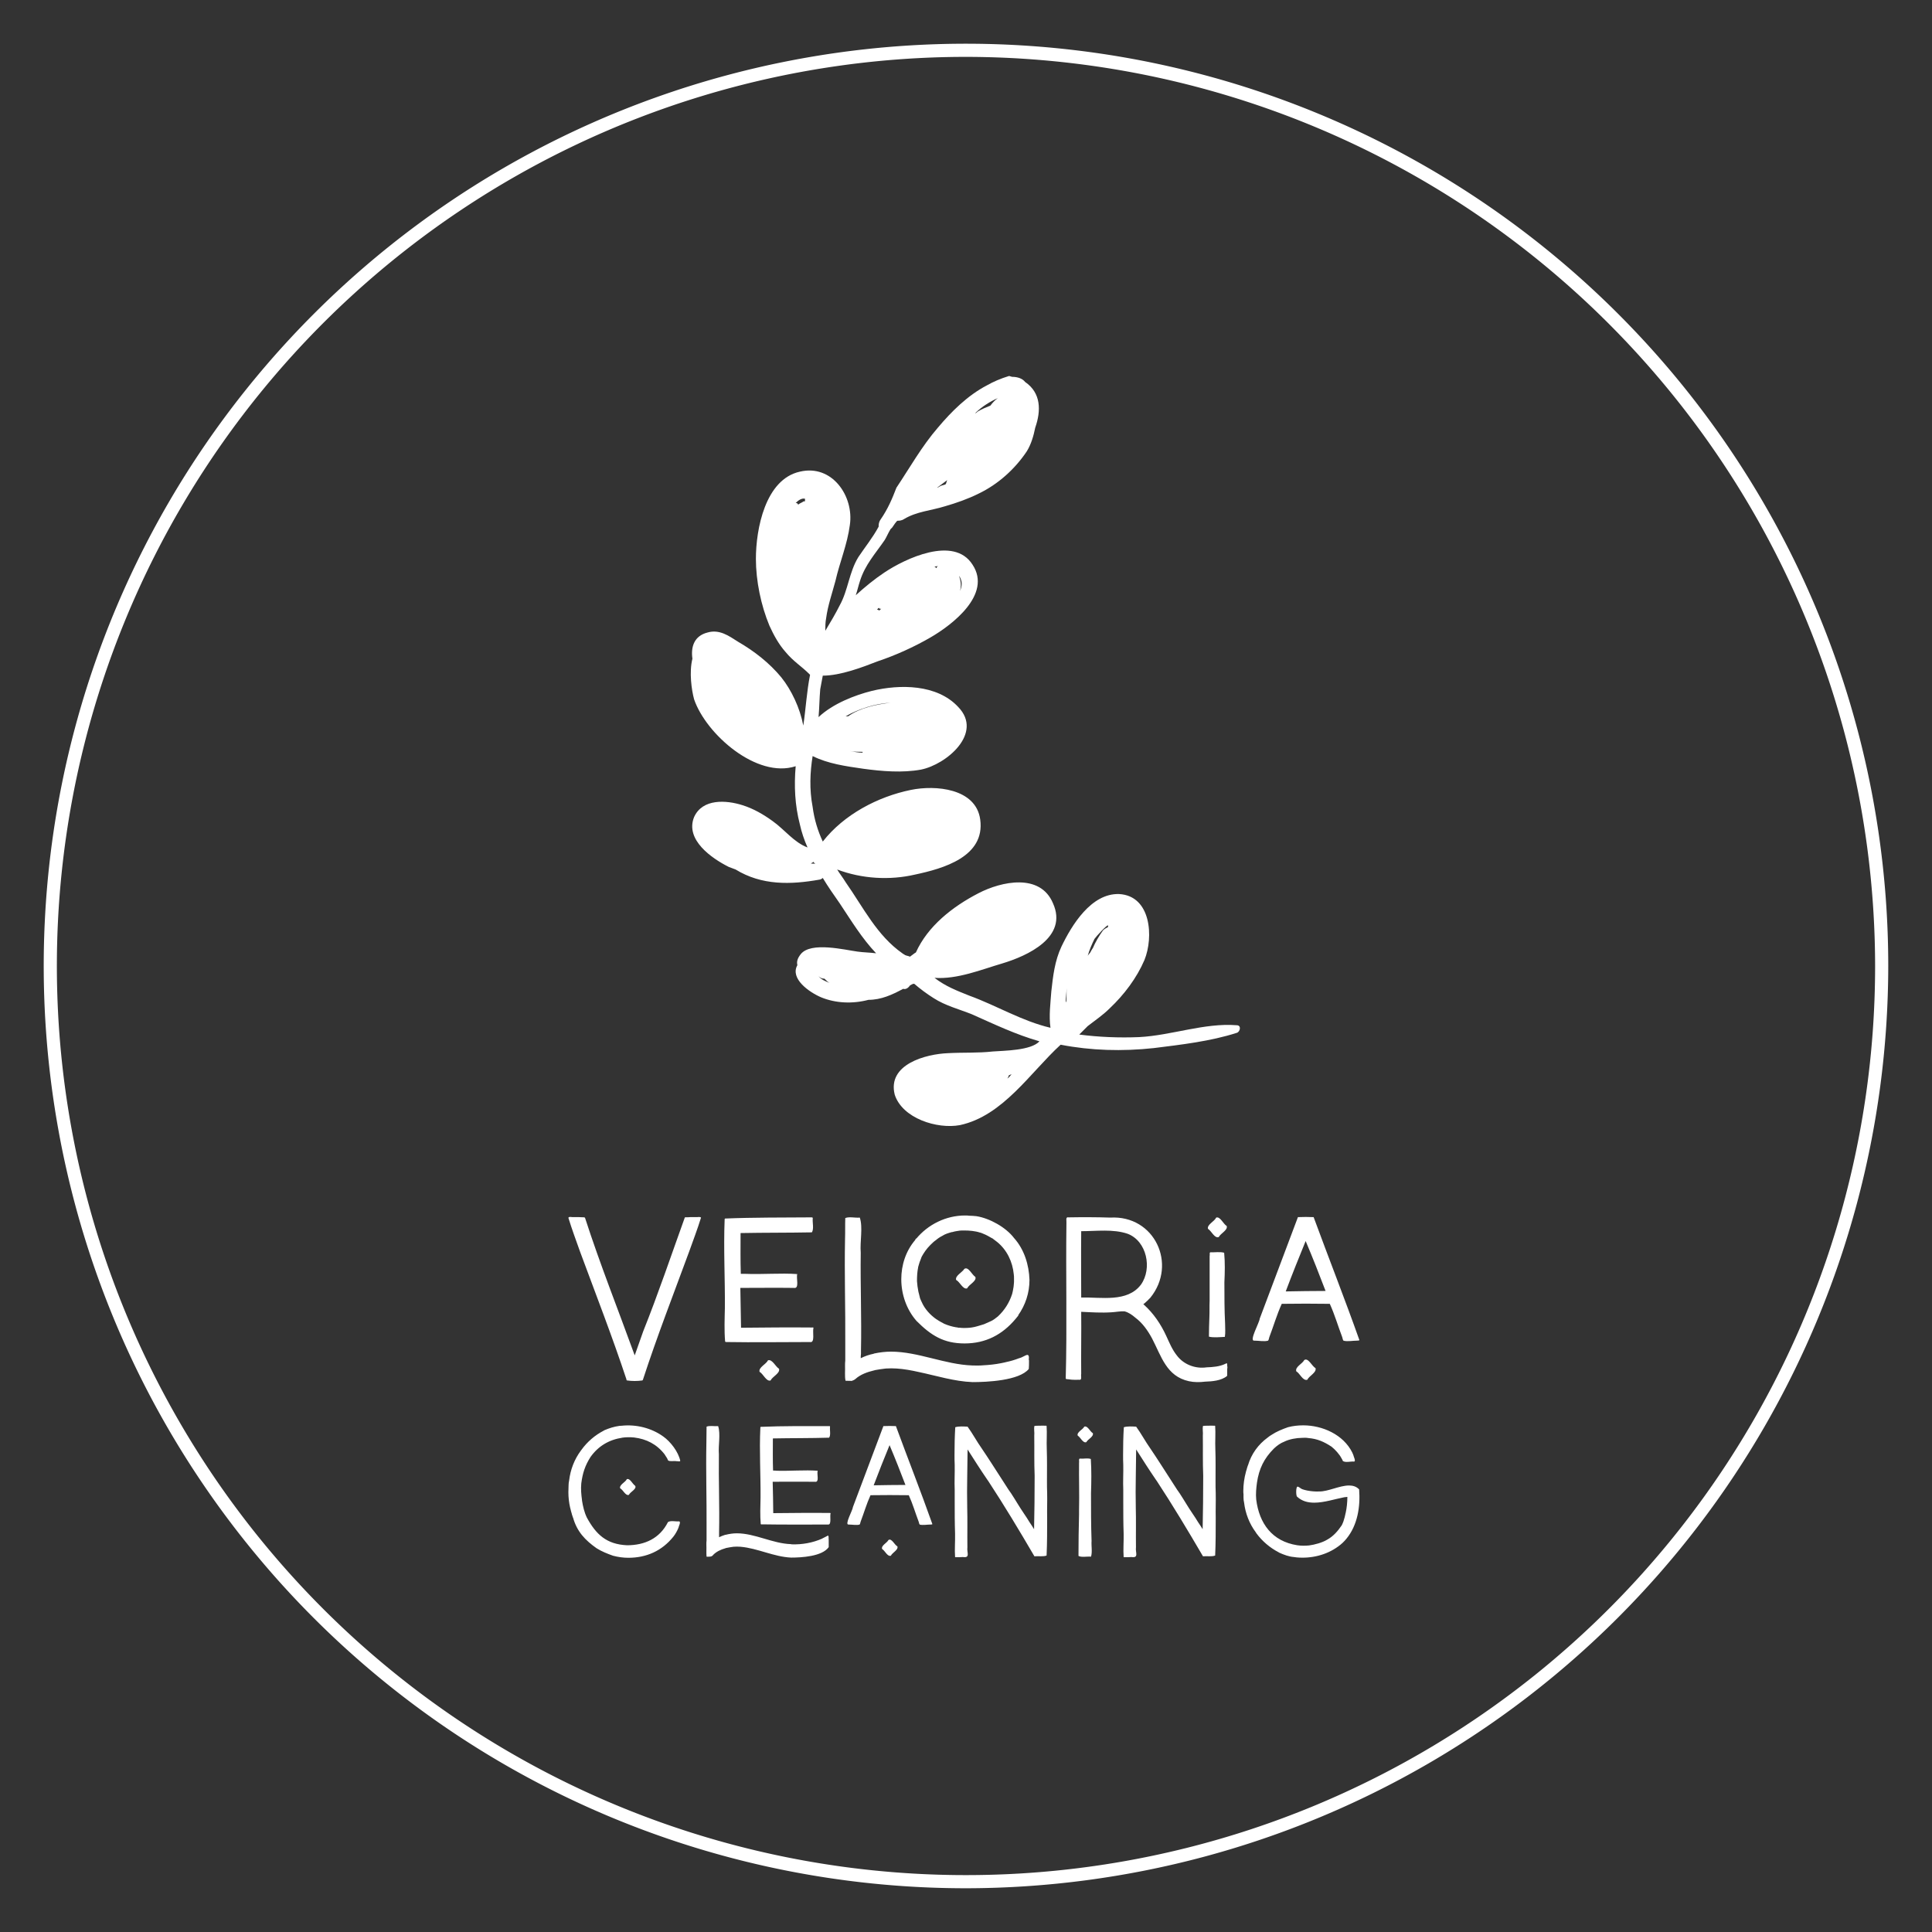 <?xml version="1.0" encoding="UTF-8"?> <svg xmlns="http://www.w3.org/2000/svg" xmlns:xlink="http://www.w3.org/1999/xlink" version="1.1" width="3142.222" height="3142.222" viewBox="0 0 3142.222 3142.222"><rect x="0" y="0" width="3142.222" height="3142.222" fill="#333333" stroke="none"/><g transform="scale(7.111) translate(10, 10)"><defs id="SvgjsDefs1088"><linearGradient id="SvgjsLinearGradient1097"><stop id="SvgjsStop1098" stop-color="#905e26" offset="0"></stop><stop id="SvgjsStop1099" stop-color="#f5ec9b" offset="0.5"></stop><stop id="SvgjsStop1100" stop-color="#905e26" offset="1"></stop></linearGradient><linearGradient id="SvgjsLinearGradient1101" x1="0" y1="1" x2="1" y2="0"><stop id="SvgjsStop1102" stop-color="#fff7ae" offset="0"></stop><stop id="SvgjsStop1103" stop-color="#fffacf" offset="0.17"></stop><stop id="SvgjsStop1104" stop-color="#9b6326" offset="0.37"></stop><stop id="SvgjsStop1105" stop-color="#fff7ae" offset="0.38"></stop><stop id="SvgjsStop1106" stop-color="#d3c175" offset="0.53"></stop><stop id="SvgjsStop1107" stop-color="#fceec4" offset="0.69"></stop><stop id="SvgjsStop1108" stop-color="#b78626" offset="0.7"></stop><stop id="SvgjsStop1109" stop-color="#fffacf" offset="0.82"></stop><stop id="SvgjsStop1110" stop-color="#9b6326" offset="1"></stop></linearGradient></defs><g id="SvgjsG1089" transform="matrix(8.354,0,0,8.354,8.145836895178285e-13,0.084)" fill="#fff"><path xmlns="http://www.w3.org/2000/svg" d="M25.25 50.49A25.25 25.25 0 1 1 50.5 25.24a25.28 25.28 0 0 1-25.25 25.25zm0-50.14a24.89 24.89 0 1 0 24.89 24.89A24.92 24.92 0 0 0 25.25.35z"></path></g><g id="SvgjsG1090" transform="matrix(1.936,0,0,1.936,116.812,66.512)" fill="#fff"><path xmlns="http://www.w3.org/2000/svg" d="M47.9,93.4c5.1-1.1,8.3-6.2,11.9-9.5c0,0,0,0,0,0c3.6,0.7,7.3,0.8,11,0.4c3.2-0.4,6.7-0.8,9.8-1.8c0.4-0.1,0.6-0.9,0-0.9 c-3.8-0.3-7.7,1.2-11.5,1.4c-2.4,0.1-4.8,0-7.1-0.3c0.3-0.3,0.7-0.7,1-1c0.9-0.7,1.8-1.3,2.6-2.1c1.7-1.6,3.2-3.6,4.1-5.7 c1.1-2.7,0.8-7.6-3-7.8c-3.3-0.1-5.6,3.7-6.8,6.2c-0.8,1.7-1,3.5-1.2,5.3c-0.1,1.4-0.3,2.9-0.1,4.3c-3.4-0.8-6.3-2.6-9.6-3.8 c-1.5-0.6-2.8-1.1-4.1-2.1c2.7,0.2,5.6-1,8-1.7c3-0.9,7.8-3.1,6-7.1c-1.5-3.6-6.1-2.6-8.8-1.2c-3.1,1.6-6,3.9-7.4,7 c-0.2,0.1-0.4,0.3-0.7,0.5c0,0,0,0,0,0c-0.2-0.1-0.4-0.1-0.6-0.2c-0.1-0.1-0.2-0.1-0.3-0.2c-3-2.1-4.6-5.4-6.7-8.4 c-0.3-0.5-0.7-1-1-1.5c2.9,1.1,6.2,1.3,9.2,0.6c3.3-0.7,8.3-2.1,7.7-6.5c-0.5-3.7-5.3-4.1-8.2-3.5c-3.9,0.8-7.9,2.9-10.4,6.1 c-0.6-1.3-1-2.6-1.2-4.1c-0.4-2.1-0.3-4.1,0-6c1.8,0.9,3.9,1.2,6,1.5c2.2,0.3,4.6,0.5,6.8,0.1c3-0.6,7.4-4.3,4.4-7.4 c-2.5-2.7-6.9-2.7-10.2-1.9c-2,0.5-4.6,1.5-6.3,3.1c0.1-1.1,0.1-2.2,0.2-3.3c0.1-0.5,0.2-1.1,0.3-1.6c2.1,0,4.7-1,6.5-1.7 c2.1-0.7,4.3-1.7,6.2-2.8c2.6-1.5,7.3-5.1,5-8.6c-2.2-3.5-8-0.7-10.4,0.9c-1.2,0.8-2.3,1.7-3.4,2.7c0.2-0.6,0.3-1.1,0.5-1.7 c0.6-1.9,1.8-3.2,2.9-4.8c0.2-0.3,0.4-0.8,0.7-1.3c0.1-0.1,0.1-0.1,0.2-0.2c0.2-0.3,0.4-0.6,0.6-0.8c0.2,0,0.5,0,0.8-0.2 c1.5-0.9,3.2-1,4.8-1.5c1.4-0.4,2.8-0.9,4-1.5c2.3-1.1,4.3-2.9,5.7-5c0.5-0.8,0.8-1.8,1-2.8c0.7-2,0.7-4.1-1.2-5.4 C55.3,5.2,54.7,5,54.1,5c-0.1,0-0.3-0.1-0.4-0.1c-1,0.3-1.9,0.7-2.6,1.1c-2.3,1.2-4.2,3.1-5.8,5c-1.9,2.2-3.3,4.7-4.9,7.1 c-0.5,1.3-1,2.5-1.9,3.8c-0.2,0.3-0.2,0.6-0.2,0.8c-0.7,1.3-1.6,2.4-2.4,3.6c-1.1,1.8-1.2,3.9-2.2,5.7c-0.5,1-1.1,2-1.7,3 c0-0.5,0-1,0.1-1.5c0.2-1.5,0.7-2.9,1.1-4.4c0.5-2.2,1.4-4.3,1.7-6.6c0.5-3.4-2.1-7.2-5.9-6.3c-4.1,0.9-5.2,6.8-5.2,10.3 c0,2.6,0.6,5.5,1.6,7.9c0.5,1.1,1.1,2.2,1.9,3.1c0.9,1.1,1.9,1.7,2.8,2.6c0,0,0.1,0.1,0.1,0.1c-0.4,2-0.5,4-0.8,6 c-0.4-2.1-1.4-4.2-2.6-5.7c-1.4-1.7-3.2-3.1-5.1-4.2c-1.1-0.7-2.2-1.5-3.6-1.1c-1.6,0.4-2,1.7-1.8,3.1c-0.4,1.6-0.1,3.7,0.2,4.8 c1.4,4.1,7.4,9.4,12,7.9c-0.2,2.3-0.1,4.6,0.5,6.9c0.2,0.9,0.5,1.8,0.9,2.7c-1.6-0.6-2.7-2.1-4.1-3.1c-1.1-0.8-2.3-1.5-3.6-1.9 c-1.9-0.6-4.7-0.8-5.7,1.4c-1.1,2.7,2.1,4.9,4.1,5.9c0.3,0.1,0.5,0.2,0.8,0.3c3.1,1.9,6.5,1.8,9.9,1.2c0.1,0,0.3-0.1,0.4-0.2 c0.6,1,1.3,2,2,3c1.4,2.1,2.6,4.1,4.3,5.9c-0.8-0.1-1.5-0.1-2.2-0.2c-1.5-0.2-5.5-1.2-6.7,0.3c-0.4,0.5-0.5,0.9-0.4,1.3 c-0.9,1.6,1.4,3.2,2.8,3.8c1.7,0.7,3.7,0.8,5.6,0.3c1.5,0,2.8-0.6,4.1-1.3c0.3,0.1,0.6-0.1,0.8-0.4c0.2-0.1,0.3-0.2,0.5-0.2 c0.7,0.6,1.5,1.2,2.3,1.7c1.4,0.9,3,1.3,4.5,1.9c2.7,1.2,5.2,2.4,8,3.2c-1,1.1-4.2,1.1-5.5,1.2c-1.8,0.2-3.5,0.1-5.3,0.2 c-2.6,0.1-7.2,1.3-6.3,4.9C41.1,92.6,45.2,93.9,47.9,93.4z M31.9,76.1c0.2,0.2,0.4,0.4,0.6,0.5c-0.5-0.2-1-0.4-1.3-0.8 C31.4,76,31.6,76.1,31.9,76.1z M49.7,9.3c0.8-0.8,1.8-1.4,2.7-1.8c-0.3,0.2-0.6,0.5-0.9,0.9c-0.5,0.2-1,0.4-1.5,0.7 C49.9,9.2,49.8,9.3,49.7,9.3z M45.2,18.1c0.4-0.3,0.8-0.6,1.2-0.9c-0.1,0.2-0.1,0.4-0.2,0.5c-0.2,0.1-0.4,0.1-0.6,0.2 C45.4,18,45.3,18.1,45.2,18.1z M45.3,27.3c-0.1,0.1-0.1,0.2-0.2,0.3c-0.1-0.1-0.1-0.2-0.3-0.2C45.1,27.4,45.2,27.4,45.3,27.3z M47.9,30.3c0.2-0.6,0.1-1.2-0.1-1.8C48.2,29.1,48.2,29.7,47.9,30.3z M38.3,32.6c0-0.1-0.1-0.1-0.2-0.1c0.1-0.1,0.1-0.1,0.2-0.2 c0,0,0.1,0,0.1,0.1c0.1,0,0.1,0,0.2,0C38.5,32.5,38.4,32.6,38.3,32.6z M28.5,19.9c0.3-0.3,0.7-0.6,1.1-0.5c0,0,0,0.1,0,0.1 c0,0,0,0.1,0,0.1c0,0,0,0,0,0.1c-0.1,0-0.2,0-0.3,0.1c-0.2,0.1-0.4,0.2-0.5,0.3C28.7,19.9,28.6,19.9,28.5,19.9z M34.4,45.1 c1.6-0.9,3.5-1.5,5.3-1.6c-1.7,0.2-3.6,0.6-5,1.6C34.7,45.1,34.5,45.1,34.4,45.1z M34.9,49.2c0.5,0.1,1,0.1,1.5,0.1 c0,0.1,0,0.1,0,0.1C35.9,49.4,35.4,49.3,34.9,49.2z M30.3,62.5c0.1-0.1,0.2-0.1,0.3-0.2c0.1,0.2,0.3,0.3,0.6,0.3c0,0,0,0,0,0 C30.9,62.5,30.6,62.5,30.3,62.5z M63,73.4c0.2-0.7,0.5-1.4,0.8-2c0.2-0.3,1.5-1.7,1.6-1.6c0,0,0,0.1,0,0.2c-0.2,0.1-0.4,0.2-0.6,0.4 c-0.5,0.7-0.9,1.4-1.2,2.1c-0.1,0.1-0.1,0.2-0.2,0.3C63.3,73.1,63.1,73.2,63,73.4z M60.4,78.9c0-0.5,0.1-1.1,0.1-1.7 c0,0.4,0,0.8,0,1.2C60.5,78.6,60.5,78.8,60.4,78.9z M53.5,87.9c0.1-0.1,0.1-0.2,0.2-0.4c0.1,0,0.2-0.1,0.3-0.1 C53.8,87.6,53.7,87.8,53.5,87.9z"></path></g><g id="SvgjsG1091" transform="matrix(1.34,0,0,1.34,118.928,252.244)" fill="#fff"><path d="M13.4 39.92 c-0.84 0.12 -1.72 0.12 -2.56 0 c-0.08 0 -0.08 -0.04 -0.12 -0.08 c0 0 -0.04 -0.04 0 -0.08 c-2.44 -7.36 -5.24 -14.56 -7.92 -21.8 c-0.68 -1.92 -1.4 -3.84 -2 -5.8 c0.08 -0.28 0.64 -0.08 0.88 -0.12 l0.28 0 l0.68 0 c0.32 0.04 0.6 0 0.88 0.04 c0.04 0 0.08 0.04 0.12 0.08 c2.56 7.92 5.64 15.64 8.48 23.48 l1.44 -4.08 c2.56 -6.4 4.8 -13.04 7.12 -19.48 c0.28 -0.04 0.6 0 0.88 -0.04 l0.72 0 l0.28 0 c0.24 0.04 0.68 -0.12 0.88 0.08 c-0.6 1.96 -1.36 3.92 -2.04 5.84 c-2.68 7.28 -5.48 14.48 -7.88 21.84 c-0.04 0.08 -0.08 0.12 -0.12 0.12 z M42.03 33.36 c-4.76 0 -9.52 0.08 -14.24 0 c-0.08 0 -0.24 0 -0.24 -0.12 c-0.16 -1.88 -0.08 -3.8 -0.04 -5.68 c0.04 -5.04 -0.24 -10.08 -0.04 -15.08 c0 -0.08 0 -0.16 0.08 -0.2 c4.84 -0.2 9.88 -0.16 14.8 -0.2 c0.08 0 0.16 0.04 0.16 0.12 l0 0.04 c-0.08 0.72 0.24 1.84 -0.16 2.4 c-4.08 0.08 -8.12 0.04 -12.16 0.12 c0 2.32 -0.04 4.64 0.04 6.96 l0.76 0 c2.92 0.12 6.04 -0.16 8.88 0.04 c-0.24 0.64 0.44 2.56 -0.6 2.36 c-3.04 -0.04 -6.08 0 -9.12 0 c0.04 2.28 0.08 4.52 0.12 6.8 c4.08 -0.04 8.12 -0.08 12.2 -0.04 c0.08 -0.04 0.16 0 0.16 0.08 c-0.2 0.64 0.32 2.6 -0.6 2.4 z M39.71 21.84 c-0.04 0.04 -0.04 0.08 0 0.08 l0 -0.08 z M35.31 39.92 c-0.72 0.24 -1.24 -1.12 -1.88 -1.48 c-0.2 -0.76 1.12 -1.28 1.44 -1.96 c0.72 -0.24 1.28 1.08 1.88 1.44 c0.24 0.76 -1.12 1.32 -1.44 2 z M77.14 29.4 c-2.28 2.72 -5.12 4.2 -8.72 4.2 c-3.56 0 -5.72 -1.36 -8.2 -3.84 c-1.72 -1.96 -2.6 -4.56 -2.6 -7.12 c0 -2.4 0.76 -4.8 2.36 -6.68 l0.16 -0.32 l0 0.12 c2.04 -2.48 5.12 -4 8.36 -4 c0.24 0 0.48 0 0.72 0.04 c0.4 0 0.84 0.04 1.24 0.08 c2.24 0.36 5 1.88 6.4 3.72 c1.76 1.96 2.56 4.6 2.64 7.16 c0 2.2 -0.68 4.28 -1.96 6.08 l0.12 -0.08 z M79.38 37.96 c-1.64 2 -7.16 2.24 -9.6 2.24 c-3.12 -0.12 -6.12 -1.08 -9.16 -1.72 c-1.24 -0.28 -2.52 -0.52 -3.8 -0.6 c-0.6 -0.04 -1.2 -0.04 -1.84 0 c-0.64 0.08 -1.28 0.16 -1.88 0.28 l-0.08 0.04 l0.04 0 l-0.12 0 l0.04 0 c-1.16 0.28 -2.32 0.68 -3.2 1.48 c-0.2 0.16 -0.4 0.24 -0.64 0.32 c-0.36 -0.04 -0.72 0 -1.08 -0.04 l0.04 0 c-0.16 -0.84 -0.04 -1.68 -0.08 -2.52 c0 -0.32 0 -0.64 0.04 -0.92 l0 -0.92 l0 -1.84 c0.04 -6 -0.16 -12 -0.04 -18 c0.04 -1.2 0 -2.4 0.04 -3.56 c0.68 -0.28 1.68 0 2.48 -0.08 c0.56 1.68 0 4.08 0.16 6 c-0.08 5.56 0.16 11.12 0.04 16.68 l0 0.56 c-0.04 0.28 -0.04 0.52 -0.04 0.76 c0.72 -0.36 1.44 -0.6 2.2 -0.76 l0.08 -0.04 c0.96 -0.2 1.92 -0.32 2.88 -0.32 c4.64 0 9.2 2.2 13.88 2.36 l0.16 0 l-0.04 0 c0.84 0.04 1.68 0 2.52 -0.08 c1.04 -0.08 2.04 -0.24 3.08 -0.48 l-0.04 0 c0.8 -0.16 1.6 -0.4 2.32 -0.68 c0.56 -0.12 1.08 -0.56 1.4 -0.56 c0.2 0 0.32 0.2 0.24 0.84 l0.04 0.04 l0 0.24 c0 0.44 0 0.84 -0.04 1.28 z M67.62 30.92 c0.28 0.04 0.52 0.04 0.8 0.04 c0.56 0 1.08 -0.04 1.64 -0.16 s1.12 -0.32 1.68 -0.48 l1.08 -0.48 c0.48 -0.2 0.88 -0.52 1.28 -0.84 c1.16 -1.08 1.96 -2.36 2.44 -3.84 c0.08 -0.32 0.16 -0.64 0.2 -0.96 c0.08 -0.36 0.08 -0.72 0.12 -1.08 l0 -0.04 l0 -0.44 l0 -0.16 c0 -0.24 0 -0.44 -0.04 -0.68 c-0.2 -2.12 -1.16 -4.16 -2.84 -5.52 c-0.28 -0.2 -0.56 -0.44 -0.84 -0.64 l-0.04 0 c-0.48 -0.28 -0.96 -0.56 -1.48 -0.76 c-0.2 -0.08 -0.36 -0.16 -0.52 -0.2 l-0.04 0 c-0.84 -0.28 -1.84 -0.36 -2.72 -0.36 c-0.36 0 -0.72 0 -1.08 0.08 l0 -0.04 l0 0.04 l-0.04 0 c-0.32 0.04 -0.64 0.12 -0.92 0.2 l-0.08 0 c-0.56 0.16 -1.12 0.32 -1.6 0.64 c-0.4 0.2 -0.76 0.44 -1.08 0.72 c-0.36 0.24 -0.68 0.56 -0.96 0.84 l-0.04 0.04 c-0.6 0.6 -1.04 1.24 -1.44 1.96 c-0.08 0.2 -0.16 0.44 -0.24 0.64 c-0.16 0.36 -0.24 0.76 -0.36 1.12 l0 0.04 c-0.16 0.8 -0.2 1.56 -0.2 2.36 c0.04 0.6 0.12 1.2 0.24 1.8 c0.08 0.36 0.2 0.72 0.28 1.12 c0.08 0.2 0.16 0.4 0.28 0.64 c0.52 1.2 1.44 2.2 2.52 2.96 l0.08 0.04 c0.4 0.28 0.8 0.48 1.24 0.72 c0.64 0.28 1.32 0.48 2 0.6 c0.16 0 0.28 0.04 0.44 0.08 l0.24 0 z M68.86 24.2 c-0.72 0.24 -1.24 -1.12 -1.88 -1.44 c-0.2 -0.72 1.04 -1.28 1.4 -1.88 c0.68 -0.48 1.32 1.04 1.88 1.36 c0.28 0.72 -1.08 1.28 -1.4 1.96 z M109.49 40.12 c-0.96 0.12 -1.88 0.12 -2.8 -0.08 c-3.8 -0.84 -4.68 -4.24 -6.24 -7.24 c0 -0.04 -0.04 -0.04 -0.04 -0.08 c-0.72 -1.32 -1.6 -2.6 -2.84 -3.52 c-0.56 -0.48 -1.12 -0.88 -1.84 -1.08 c-0.72 -0.04 -1.48 0.12 -2.2 0.16 c-1.76 0.12 -3.48 0 -5.2 -0.08 c0.04 3.52 -0.04 7.08 0 10.6 c-0.08 0.28 0.12 0.88 -0.16 1 c-0.68 0 -1.32 0.04 -2 -0.08 c-0.12 -0.04 -0.52 0.04 -0.48 -0.2 c0.24 -8.8 0 -17.68 0.12 -26.52 c0.04 -0.32 -0.2 -1.04 0.36 -0.92 c2.36 -0.04 4.76 -0.04 7.12 0.04 c7.56 -0.44 11.48 7.96 6.84 13.68 l-0.36 0.36 c-0.04 0.04 -0.08 0.12 -0.16 0.16 c-0.24 0.24 -0.44 0.4 -0.68 0.6 c0.04 0.04 0.08 0.04 0.12 0.08 c1.64 1.48 2.88 3.32 3.8 5.32 c0.52 1.12 1 2.32 1.8 3.32 c1.16 1.56 3.16 2.32 5.08 2.04 c1.04 -0.04 2.24 -0.12 3.2 -0.6 c0.28 -0.16 0.32 -0.12 0.32 0.2 c0 0.12 0 0.24 0.04 0.36 c0 0.12 -0.04 0.28 -0.04 0.4 l0 0.16 l0 0.76 c0 0.08 0 0.16 -0.04 0.2 c-0.96 0.8 -2.52 0.92 -3.72 0.96 z M111.81 15.44 c-0.72 0.28 -1.24 -1.04 -1.84 -1.4 c-0.2 -0.72 1.08 -1.24 1.4 -1.92 c0.68 -0.24 1.2 1.08 1.8 1.44 c0.2 0.72 -1.04 1.24 -1.36 1.88 z M88.33 25.76 c3.4 -0.08 7.88 0.88 10.2 -2.2 c1.96 -2.76 1 -7.44 -2.28 -8.68 c-2.48 -0.84 -5.32 -0.44 -7.92 -0.44 c-0.04 3.8 0 7.56 0 11.32 z M112.85 32.48 c-0.84 0.04 -2 0.16 -2.72 -0.04 c0 -1.12 0.04 -2.24 0.08 -3.36 c0.04 -0.92 0 -1.84 0.04 -2.76 l0 -7.64 c0.08 -0.2 -0.08 -0.56 0.12 -0.64 c0.76 0.04 1.68 -0.12 2.36 0.08 c0.16 1.64 0.12 3.36 0.04 5.04 c0 2.36 0 4.72 0.12 7.04 c0 0.76 0.08 1.56 -0.04 2.28 z M135.44 33.12 c-0.76 0 -1.72 0.2 -2.36 0 c-0.04 -0.08 -0.04 -0.12 -0.08 -0.16 c-0.04 -0.16 -0.08 -0.28 -0.12 -0.44 c-0.72 -1.88 -1.28 -3.84 -2.12 -5.68 c-2.72 -0.04 -5.48 -0.04 -8.2 0 c-0.84 1.84 -1.4 3.8 -2.12 5.68 c-0.04 0.16 -0.08 0.28 -0.12 0.44 c-0.04 0.04 -0.04 0.08 -0.08 0.16 c-0.64 0.2 -1.6 0 -2.36 0 c-0.96 0.12 0.88 -3.08 0.92 -3.76 c2.16 -5.76 4.36 -11.6 6.52 -17.32 c0.84 -0.04 1.84 -0.04 2.68 0 c2.56 6.96 5.32 13.96 7.8 20.96 c0 0.16 -0.24 0.08 -0.36 0.12 z M126.64 16.12 c-1.16 2.84 -2.32 5.72 -3.4 8.6 c2.28 -0.04 4.52 -0.08 6.8 -0.08 c-1.08 -2.84 -2.2 -5.68 -3.4 -8.52 z M126.92 39.8 c-0.76 0.24 -1.28 -1.12 -1.88 -1.44 c-0.24 -0.76 1.04 -1.28 1.36 -1.92 c0.68 -0.48 1.32 1.08 1.92 1.36 c0.24 0.76 -1.08 1.32 -1.4 2 z"></path></g><g id="SvgjsG1092" transform="matrix(1.068,0,0,1.068,117.95,303.315)" fill="#fff"><path d="M24.4 35.72 c-2.44 3.04 -5.76 4.52 -9.64 4.52 c-1.12 0 -2.2 -0.16 -3.28 -0.44 c-1.24 -0.44 -2.44 -0.92 -3.52 -1.6 c-2.44 -1.72 -4.2 -3.56 -5.04 -6.56 c-0.04 0 -0.04 -0.04 -0.04 -0.08 c0 0 0 -0.04 -0.04 -0.08 l0 -0.08 c-0.04 0 -0.04 -0.04 -0.04 -0.08 c-0.08 -0.24 -0.16 -0.44 -0.2 -0.68 c0 0 -0.08 -0.2 -0.08 -0.24 l0 -0.04 l0 0 l0 -0.04 c-0.04 0 -0.04 -0.04 -0.04 -0.08 c-0.08 -0.28 -0.12 -0.56 -0.2 -0.8 c-0.24 -1.08 -0.36 -2.16 -0.36 -3.24 c0 -0.52 0.04 -1 0.04 -1.48 c0 -0.36 0.04 -0.68 0.12 -1.04 c0.28 -2.32 1.12 -4.52 2.52 -6.4 c0.04 -0.04 0.08 -0.12 0.12 -0.16 c1.24 -1.72 2.88 -3.12 4.72 -4.08 c0.08 -0.04 0.16 -0.08 0.2 -0.12 c1.04 -0.44 2.04 -0.76 3.16 -0.92 l-0.04 0 c0.2 0 0.4 -0.04 0.6 -0.04 c3.08 -0.32 6.32 0.48 8.84 2.28 c1.6 1.12 3.28 3.32 3.68 5.24 c-0.08 0.24 -0.56 0.04 -0.8 0.08 c-0.56 -0.12 -1.36 0.12 -1.8 -0.16 c0 -0.04 -0.04 -0.04 -0.04 -0.08 c-0.08 -0.16 -0.16 -0.32 -0.24 -0.52 l0 0.04 c-0.16 -0.28 -0.32 -0.52 -0.48 -0.76 c-1.68 -2.16 -3.88 -3.28 -6.52 -3.6 c-0.84 -0.08 -1.68 -0.08 -2.56 0.04 l0.04 0 c-2.88 0.44 -5.16 1.8 -6.84 4.16 c-1.16 1.84 -1.68 3.44 -1.96 5.64 c-0.12 1.2 0 2.4 0.16 3.6 l0 0.08 c0.2 1.24 0.48 2.48 1.04 3.64 c1.96 3.6 4.2 5.72 8.6 5.92 c3.76 0 7 -1.44 8.76 -4.96 c0.6 -0.4 1.68 -0.08 2.4 -0.16 c0.44 0.12 -0.12 1.08 -0.16 1.4 c-0.28 0.68 -0.64 1.32 -1.08 1.88 z M14.88 26.76 c-0.72 0.28 -1.24 -1.08 -1.88 -1.4 c-0.2 -0.76 1.12 -1.28 1.44 -1.96 c0.68 -0.24 1.2 1.04 1.76 1.4 c0.48 0.68 -1.04 1.32 -1.32 1.96 z M1.92 26.16 l0 0.04 l0 -0.04 z M57.67 37.96 c-1.4 2 -5.84 2.24 -8.08 2.24 l0.04 0 c-3.72 -0.16 -7.16 -2 -10.84 -2.32 c-0.52 -0.04 -1.04 -0.04 -1.52 0 c-0.56 0.08 -1.08 0.16 -1.64 0.28 l-0.08 0.04 c-1 0.28 -1.96 0.72 -2.68 1.48 l0.04 0 c-0.16 0.12 -0.32 0.28 -0.48 0.28 c-0.12 0.04 -0.24 0.04 -0.36 0.04 l-0.04 0 c-0.16 0.04 -0.36 0 -0.52 0 c-0.08 -0.84 0 -1.72 -0.04 -2.56 c0 -0.32 0 -0.64 0.04 -0.92 l0 -0.92 l0 -1.88 c0.04 -6 -0.16 -12 -0.04 -18.04 l0 0.04 c0.04 -1.2 0 -2.4 0.04 -3.56 c0.68 -0.28 1.68 -0.04 2.48 -0.12 c0.56 1.72 0 4.12 0.16 6.04 l0 0 c-0.08 5.56 0.16 11.16 0.04 16.72 l0 0.56 l0 0.48 c0.4 -0.2 0.84 -0.36 1.32 -0.52 l0.08 0 c0.8 -0.2 1.6 -0.32 2.4 -0.32 c3.88 0 7.68 2.2 11.6 2.32 c0.04 0 0.08 0.04 0.12 0.04 c2.24 0.08 4.52 -0.32 6.6 -1.24 l-0.04 0 c0.44 -0.2 0.84 -0.44 1.24 -0.64 c0.24 0.16 0.08 0.64 0.16 0.92 l0 0.28 l0 1.28 z M57.59 33.12 c-4.76 0 -9.52 0.04 -14.24 -0.04 c-0.08 0.04 -0.24 0 -0.24 -0.08 c-0.16 -1.88 -0.08 -3.76 -0.04 -5.64 c0.04 -5 -0.28 -9.96 -0.04 -14.96 c0 -0.08 0 -0.16 0.08 -0.2 c4.76 -0.2 9.8 -0.16 14.68 -0.16 c0.08 0 0.16 0 0.16 0.12 l0 0.04 c-0.08 0.72 0.2 1.8 -0.2 2.32 c-4 0.12 -8.04 0.08 -12.04 0.16 c0 2.28 -0.04 4.6 0.04 6.88 c0.28 0 0.52 0 0.76 0.04 c2.92 0.08 6 -0.2 8.8 0 c-0.24 0.64 0.44 2.56 -0.6 2.36 c-3 -0.04 -6 0 -9.04 0 c0.08 2.24 0.08 4.48 0.12 6.72 c4.04 -0.04 8.08 -0.08 12.08 -0.04 c0.08 0 0.2 0 0.2 0.08 c-0.2 0.56 0.24 2.4 -0.48 2.4 z M55.15 21.68 l0 0.08 l0 -0.08 z M79.5 33.12 c-0.76 0 -1.72 0.2 -2.36 0 c-0.04 -0.08 -0.04 -0.12 -0.08 -0.16 c-0.04 -0.16 -0.08 -0.28 -0.12 -0.44 c-0.72 -1.88 -1.28 -3.84 -2.12 -5.68 c-2.72 -0.04 -5.48 -0.04 -8.2 0 c-0.84 1.84 -1.4 3.8 -2.12 5.68 c-0.04 0.16 -0.08 0.28 -0.12 0.44 c-0.04 0.04 -0.04 0.08 -0.08 0.16 c-0.64 0.2 -1.6 0 -2.36 0 c-0.96 0.12 0.88 -3.08 0.92 -3.76 c2.16 -5.76 4.36 -11.6 6.52 -17.32 c0.84 -0.04 1.84 -0.04 2.68 0 c2.56 6.96 5.32 13.96 7.8 20.96 c0 0.16 -0.24 0.08 -0.36 0.12 z M70.7 16.12 c-1.16 2.84 -2.32 5.72 -3.4 8.6 c2.28 -0.04 4.52 -0.08 6.8 -0.08 c-1.08 -2.84 -2.2 -5.68 -3.4 -8.52 z M70.98 39.8 c-0.76 0.24 -1.28 -1.12 -1.88 -1.44 c-0.24 -0.76 1.04 -1.28 1.36 -1.92 c0.68 -0.48 1.32 1.08 1.92 1.36 c0.24 0.76 -1.08 1.32 -1.4 2 z M86.41 40.08 c-0.52 0.04 -1.08 0.04 -1.6 0.04 c0 0 -0.04 -0.04 -0.08 -0.04 c-0.12 -1.64 0.04 -3.36 0 -5 c-0.08 -2.28 -0.08 -4.6 -0.08 -6.88 l0 -2.52 c-0.08 -1.8 0.04 -3.6 0 -5.4 l0 0.04 c-0.04 -0.72 -0.04 -1.4 -0.04 -2.08 c0 -2 0.04 -4 0.16 -5.96 c0.76 -0.24 1.8 -0.16 2.64 -0.12 c1.08 1.48 1.96 3.16 3.04 4.68 c1.44 2.12 2.8 4.28 4.2 6.44 l1.52 2.36 c0.2 0.28 0.36 0.52 0.56 0.8 c0.92 1.4 1.76 2.88 2.72 4.28 c0.2 0.32 0.44 0.64 0.64 0.96 l0.6 0.96 c0.36 0.48 0.64 1 0.96 1.48 c0.08 -3.76 0.12 -7.52 0.12 -11.28 l0 -0.2 c-0.12 -2.84 -0.04 -5.72 -0.08 -8.56 c0.08 -0.68 -0.12 -1.44 0.04 -2.08 c0.28 -0.04 0.64 -0.04 0.92 -0.04 c0.52 0 1.08 -0.04 1.6 0 c0.04 0 0.04 0 0.08 0.04 c0.12 1.6 -0.04 3.32 0.04 5 c0.08 2.24 0.04 4.56 0.04 6.84 c0 0.84 0 1.68 0.04 2.52 c0.04 1.8 -0.04 3.6 0 5.4 c0 2.68 0 5.32 -0.12 8 c-0.76 0.28 -1.76 0.08 -2.56 0.16 c-0.08 0 -0.12 -0.04 -0.12 -0.12 c-3.16 -5.4 -6.4 -10.8 -9.84 -16.04 c-0.04 -0.04 -0.08 -0.12 -0.12 -0.16 c-1.48 -2.16 -2.88 -4.36 -4.28 -6.56 l-0.08 6.08 c-0.04 2.04 -0.04 4.08 0 6.08 l0 0.2 c0.08 2.88 0 5.72 0.04 8.6 c-0.16 1.08 0.68 2.32 -0.96 2.08 z M112.84 15.48 c-0.72 0.28 -1.24 -1.04 -1.84 -1.4 c-0.28 -0.72 1.08 -1.28 1.4 -1.92 c0.72 -0.28 1.24 1.08 1.84 1.4 c0.2 0.76 -1.08 1.28 -1.4 1.92 z M113.84 40 c-0.84 -0.08 -2.04 0.2 -2.68 -0.16 c0 -2.96 0.04 -5.92 0.12 -8.88 l0 -1.08 c0.08 -3.28 -0.04 -6.6 0 -9.92 l0 -0.04 c0.08 -0.28 -0.12 -0.72 0.12 -0.92 c0.76 0.08 1.72 -0.16 2.4 0.08 c0.16 2.44 0.12 4.88 0.04 7.32 c0 3.4 0 6.84 0.12 10.24 c-0.08 1.08 0.2 2.4 -0.12 3.36 z M122.51 40.08 c-0.52 0.04 -1.08 0.04 -1.6 0.04 c0 0 -0.04 -0.04 -0.08 -0.04 c-0.12 -1.64 0.04 -3.36 0 -5 c-0.08 -2.28 -0.08 -4.6 -0.08 -6.88 l0 -2.52 c-0.08 -1.8 0.04 -3.6 0 -5.4 l0 0.04 c-0.04 -0.72 -0.04 -1.4 -0.04 -2.08 c0 -2 0.04 -4 0.16 -5.96 c0.76 -0.24 1.8 -0.16 2.64 -0.12 c1.08 1.48 1.96 3.16 3.04 4.68 c1.44 2.12 2.8 4.28 4.2 6.44 l1.52 2.36 c0.2 0.28 0.36 0.52 0.56 0.8 c0.92 1.4 1.76 2.88 2.72 4.28 c0.2 0.32 0.44 0.64 0.64 0.96 l0.6 0.96 c0.36 0.48 0.64 1 0.96 1.48 c0.08 -3.76 0.12 -7.52 0.12 -11.28 l0 -0.2 c-0.12 -2.84 -0.04 -5.72 -0.08 -8.56 c0.08 -0.68 -0.12 -1.44 0.04 -2.08 c0.28 -0.04 0.64 -0.04 0.92 -0.04 c0.52 0 1.08 -0.04 1.6 0 c0.04 0 0.04 0 0.08 0.04 c0.12 1.6 -0.04 3.32 0.04 5 c0.08 2.24 0.04 4.56 0.04 6.84 c0 0.84 0 1.68 0.04 2.52 c0.04 1.8 -0.04 3.6 0 5.4 c0 2.68 0 5.32 -0.12 8 c-0.76 0.28 -1.76 0.08 -2.56 0.16 c-0.08 0 -0.12 -0.04 -0.12 -0.12 c-3.16 -5.4 -6.4 -10.8 -9.84 -16.04 c-0.04 -0.04 -0.08 -0.12 -0.12 -0.16 c-1.48 -2.16 -2.88 -4.36 -4.28 -6.56 l-0.08 6.08 c-0.04 2.04 -0.04 4.08 0 6.08 l0 0.2 c0.08 2.88 0 5.72 0.04 8.6 c-0.16 1.08 0.68 2.32 -0.96 2.08 z M166.74 37.84 c-2.52 1.84 -5.76 2.6 -8.84 2.32 c-0.2 -0.04 -0.4 -0.04 -0.6 -0.08 c-1.08 -0.08 -2.12 -0.48 -3.12 -0.92 c-0.04 -0.04 -0.12 -0.08 -0.2 -0.12 c-1.84 -0.96 -3.48 -2.36 -4.72 -4.04 c-0.04 -0.08 -0.08 -0.12 -0.12 -0.2 c-1.4 -1.88 -2.24 -4.08 -2.52 -6.4 c-0.08 -0.32 -0.12 -0.68 -0.12 -1.04 l0 -0.72 c-0.04 -0.24 -0.04 -0.48 -0.04 -0.72 c0 -1.36 0.2 -2.76 0.56 -4.08 c0 -0.04 0 -0.08 0.04 -0.08 l0 -0.08 c0 -0.04 0.04 -0.2 0.08 -0.2 c0.04 -0.24 0.12 -0.48 0.2 -0.72 c0 -0.04 0 -0.04 0.04 -0.08 l0 -0.08 c0.04 -0.04 0.04 -0.04 0.04 -0.08 s0 -0.08 0.04 -0.08 c0.72 -2.44 2.2 -4.48 4.24 -5.96 c0.24 -0.2 0.52 -0.4 0.8 -0.56 c1.08 -0.72 2.28 -1.2 3.52 -1.64 c1.08 -0.28 2.16 -0.4 3.28 -0.4 c4.08 0 8.56 1.96 10.48 5.8 c0.08 0.2 0.16 0.36 0.24 0.56 c0.04 0.32 0.6 1.32 0.16 1.4 l0.04 0 l-0.04 0 c-0.72 -0.08 -1.8 0.28 -2.4 -0.12 c-0.08 -0.2 -0.16 -0.4 -0.28 -0.56 c-0.44 -0.88 -1.4 -1.92 -2.16 -2.52 c-1.6 -1.04 -3 -1.68 -4.96 -1.84 c-0.44 -0.08 -0.92 -0.08 -1.36 -0.04 c-1.16 0 -2.72 0.28 -3.76 0.8 c-0.84 0.32 -1.56 0.84 -2.24 1.48 c-2.12 2.12 -3.2 4.32 -3.64 7.32 c-0.16 1.2 -0.28 2.4 -0.16 3.6 c0.64 5.12 3.4 8.96 8.8 9.8 c0.84 0.12 1.68 0.12 2.52 0.04 c1.2 -0.16 2.84 -0.6 3.88 -1.24 c1.32 -0.72 2.28 -1.84 3.12 -3.08 c0.16 -0.28 0.24 -0.56 0.36 -0.84 c0.2 -0.6 0.36 -1.2 0.48 -1.84 l0 0.04 c0.24 -1.12 0.36 -2.28 0.36 -3.44 c-0.24 0.04 -0.44 0.04 -0.68 0.08 c-1.92 0.36 -4.28 1.16 -6.4 1.16 c-1.4 0 -2.64 -0.32 -3.68 -1.28 c-0.28 -0.2 -0.28 -2.24 0.12 -2.16 c0.36 0.08 0.64 0.44 1 0.56 c0.32 0.12 0.68 0.2 1.04 0.28 c0.84 0.16 1.68 0.24 2.56 0.2 l0 0 c1.88 0.04 4.36 -1.28 6.4 -1.28 c0.8 0 1.56 0.2 2.16 0.84 c0.28 3.68 -0.32 7.64 -2.72 10.56 c-0.52 0.64 -1.12 1.2 -1.8 1.68 z M168.9 25 l-0.08 0 l0.08 0 z"></path></g></g></svg> 